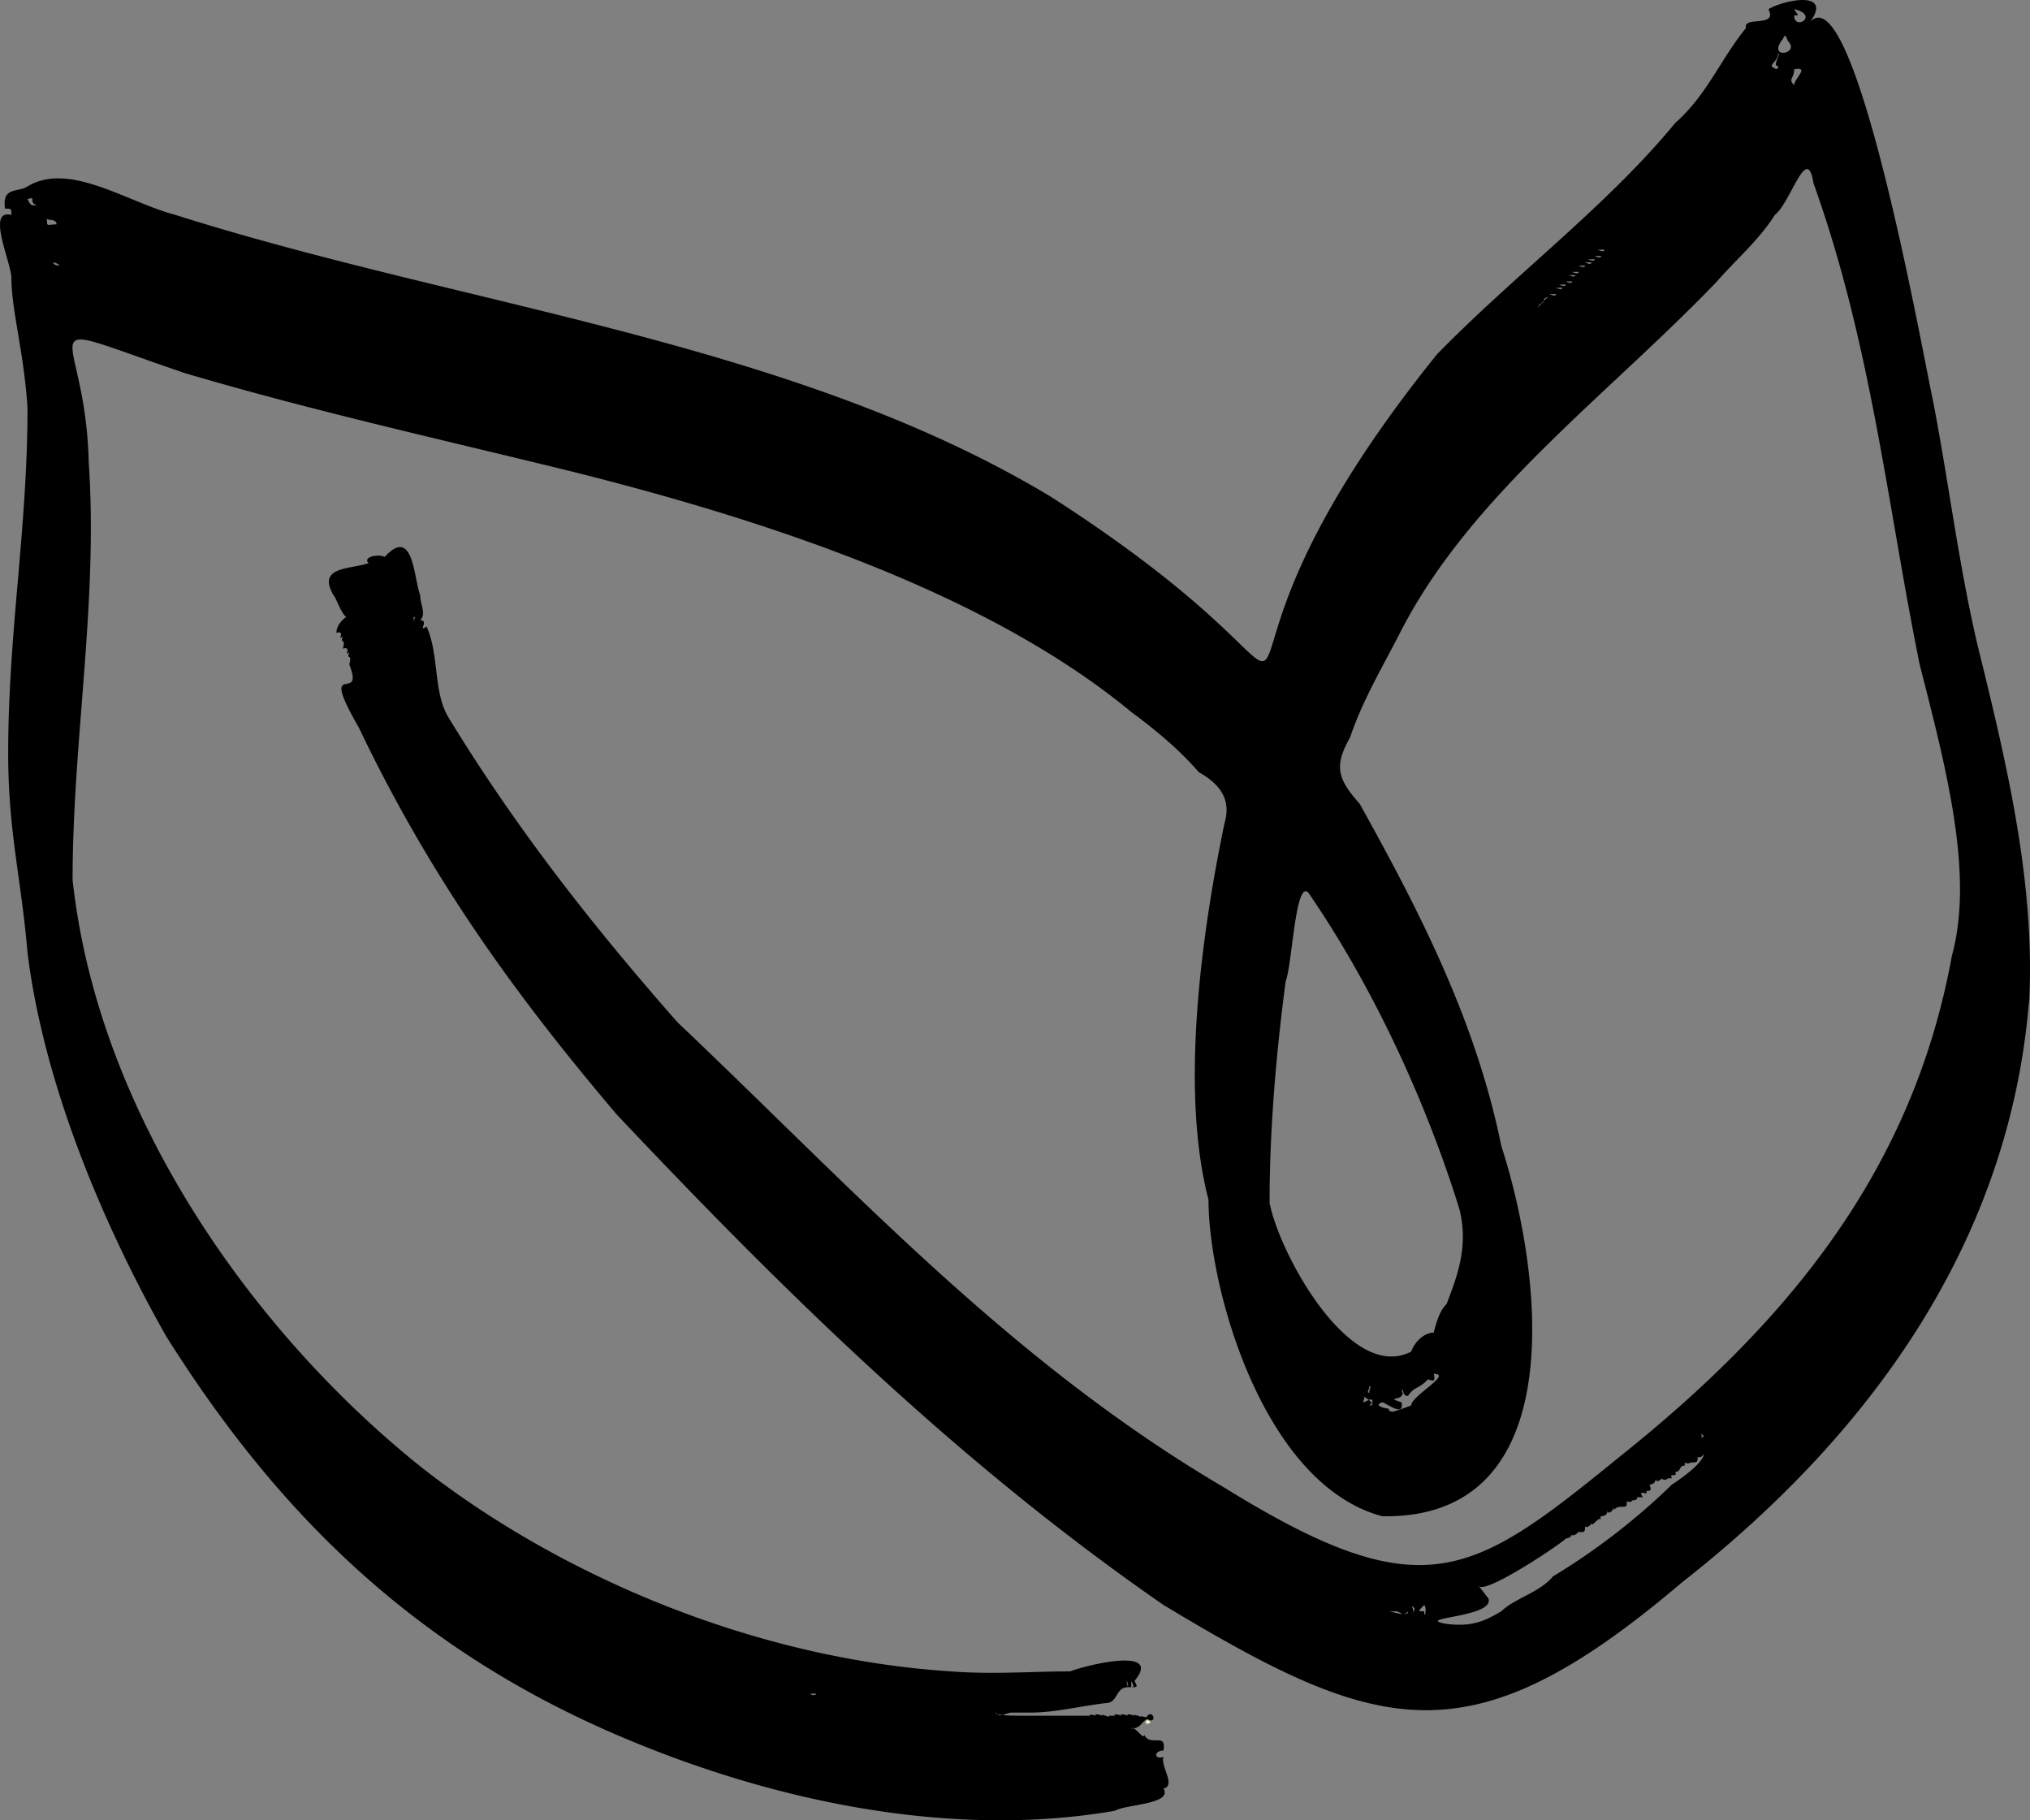 <svg width="29" height="26" fill="none" xmlns="http://www.w3.org/2000/svg">
  <rect width="100%" height="100%" fill="#808080" stroke="none"/>
  <path fill-rule="evenodd" clip-rule="evenodd" d="M28.987 14.33c.092-1.718-.322-3.436-.735-5.11-.276-1.175-.414-2.351-.644-3.527-.138-.633-1.103-6.06-1.747-5.382.322-.452-.368-.316-.598-.18.138.27-.367.09-.321.27-.368.453-.552.95-1.012 1.357-.965 1.176-2.298 2.171-3.401 3.302-4.414 5.472-.23 5.427-5.517 2.035C11.334 4.879 6.645 4.381 2.508 3.07c-.69-.18-1.517-.769-2.115-.407-.138.09-.367 0-.321.317.091 0 .091 0 .091.09-.367-.09 0 .678 0 .904 0 .453.184 1.086.23 1.855 0 1.718-.276 3.21-.276 4.93 0 1.13.184 1.763.276 2.848.23 1.855 1.058 3.845 1.977 5.473 1.563 2.487 3.494 4.432 6.436 5.698 2.207.95 4.78 1.492 7.125 1.085.138-.09.828-.09.69-.316.184-.046-.046-.317 0-.453-.138.046-.138-.09 0-.09.046-.271-.184-.045-.276-.226 0 .09-.138-.136-.184-.09.138 0 .138-.091.23-.136.138.09.092-.136 0-.046 0 .046-.092 0-.092 0 .046.046-.138-.045-.092 0 0 0-.138-.045-.092 0 0 0-.138-.045-.092 0 0 0-.138-.045-.092 0h-.092c.046.046-.138-.045-.091 0-.138-.045-.092 0-.092 0-.138-.045-.092.046-.092 0h-.966c-.092 0-.414 0-.368-.045.046.09.138 0 .23 0h.276c.322 0 .69-.09 1.057-.135.184 0 .138-.227.322-.227-.046-.135 0-.09 0 0 .092 0 .092 0 .046-.09v.09c.092 0 .092 0 .046-.09.414-.497-.69-.226-.92-.136-.55 0-1.103.046-1.7 0-2.804-.18-5.563-1.356-7.54-2.894-2.39-1.9-4.642-5.02-5.01-8.412 0-1.99.368-3.98.23-5.97-.046-1.99-1.012-2.08 1.379-1.266 1.839.543 3.678.95 5.516 1.402 2.896.724 5.976 1.764 8 3.437.367.272.689.543.965.86.321.18.46.407.367.723-.321 1.538-.643 3.799-.23 5.382 0 1.266.782 4.07 2.483 4.522 2.712.046 2.299-3.437 1.7-5.29-.367-1.81-1.194-3.393-2.022-4.885-.322-.362-.368-.543-.138-.95.184-.543.46-.995.736-1.538 1.011-1.944 2.942-3.346 4.505-4.974.276-.317.598-.588.827-.95.23-.18.46-1.04.552-.452.828 2.306 1.057 4.613 1.517 6.874.368 1.447.782 2.985.46 4.16-.552 3.03-2.299 5.201-4.735 7.146-2.115 1.719-2.804 2.216-5.655.452-3.08-1.809-5.332-4.296-7.815-6.648-1.195-1.357-2.298-2.758-3.264-4.341-.23-.362-.137-.905-.321-1.312-.138.09.046-.09-.092-.09.092-.09 0-.226 0-.362-.092-.226-.092-.995-.506-.543-.092-.045-.322 0-.23.09-.276.091-.735.046-.505.453.045.045.091.226.183.317 0 0-.138.09-.138.226.138-.046 0 .135.092.045-.046.136.046 0 0 .18.138-.044 0 .136.092.046-.046.136.046 0 0 .18.23.589-.46-.135.138.905 1.058 2.216 2.299 3.89 3.678 5.518 2.39 2.532 4.873 4.975 7.815 7.01 3.08 1.854 4.367 2.26 7.401-.317 2.713-2.125 4.69-4.884 4.965-8.321v.045ZM25.54.584c.184.18-.276.27-.092 0 .046-.046.046-.136.092 0Zm-.138.361c0 .09-.092 0-.092 0 0-.045.092-.09.092-.18.046 0-.092.18 0 .18Zm-5.056 21.98c.046.045 0 .226 0 .09-.092 0-.092 0 0-.09Zm-.644.045h-.046.046Zm4.689-2.578v.045-.045Zm-4.46 2.623c.093 0 .093.09.185 0 0 .09-.23 0-.276 0h.092Zm-8.32 1.176h.046c0 .045-.138 0-.046 0ZM22.321 4.11c0 .045-.092 0-.092 0h.092Zm.046-.045c0 .045-.092 0-.092 0h.092Zm.092-.045c0 .045-.092 0-.092 0h.092Zm.046-.09c0 .044-.092 0-.092 0h.092Zm.046-.046c0 .045-.092 0-.092 0h.092Zm.092-.09c0 .045-.092 0-.092 0h.092Zm.552-.498h-.092.092ZM19.93 20.165c-.046 0-.092 0-.092-.045-.046 0-.23-.046-.092-.09.046 0 .322.225.276 0-.276-.091.092 0 0-.182.046 0 0 .09.092.09.092-.135.138-.09.276-.225 0-.046.138.09.092-.09.275 0-.322.316-.322.451 0 0-.23.09-.276.09h.046Zm.23-.86c-.874.453-1.885-1.401-2.023-2.125 0-1.04.092-2.125.23-3.166.092-.226.138-1.447.322-1.266.873 1.266 1.655 2.895 2.16 4.523.138.542-.046.994-.184 1.356-.092.09-.137.226-.183.407-.138 0-.276.136-.322.272Zm-.598.498c.046 0 0 0 0 .09-.046 0 0-.045 0-.09Zm.046.226c0-.09-.092 0-.138 0 0 0 .046-.09 0-.09 0 0 .23.136.092.136l.046-.046ZM.853 3.794s-.092 0-.092-.046c0 0 .046 0 .092.046Zm12.32 20.622v-.045.045Zm-.184 0h-.092.092Zm7.401-4.206h.093-.093Zm3.218-17.32c0 .044 0 .044 0 0Zm-.091.044h.046-.046Zm-.046.09h.046-.046Zm-.092.046h.092-.092Zm-.046.045h.092-.092Zm-.092.09h.092-.092Zm-.046.046h.092-.092Zm-.092.136h-.092.092Zm-.138.045h.092-.092Zm-.046.09h.092-.092Zm-.092.045h.092c0 .046-.092 0-.092 0Zm-.046.09h.092c0 .046-.092 0-.092 0Zm-.092.046h.092c0 .045-.092 0-.092 0Zm-.046.045h.092c0 .046-.092 0-.092 0Zm-.506.453h.092c0 .045-.092 0-.092 0ZM22 4.336c.091 0 0-.09.137-.09-.091 0-.23.271-.137.09Zm-.047.045v.046-.046ZM11.703 24.19h.091-.092Zm12.595-3.709s.046.091 0 .046c0 0 .092 0 0-.046Zm-4.091 2.488s0 .09-.046.09c.092 0-.046-.18.046-.09ZM.853 3.16c0-.045 0 .046 0 0Zm20.273 19.492c.092.136 1.287-.678 1.241-.678.092 0 .092-.09.092-.045.092 0 .092-.09.092-.045.092 0 .092 0 .092-.091 0 .045.092 0 .092-.045 0 .09.092-.09.138-.045-.046-.09.092 0 .092-.136 0 .09.092 0 .092-.045 0 .09 0 0 .092 0s.092 0 .092-.09c0 .045.138 0 .046 0 0 0 .138 0 .092-.046h.092c-.092-.136.091 0 .046-.09.046 0 .091 0 .046-.09 0 0 .091 0 .091-.091 0 .09.092 0 .092 0 0 .045.138 0 .046 0h.092c-.046-.09.092 0 .046-.09.092 0 .046-.091.138-.091 0-.09 0 0 .092-.046.092 0 .092 0 .092-.09 0 .045.092 0 .092-.045 0 .136-.322.362-.46.452a9.43 9.43 0 0 1-1.7 1.312c-.184.226-.552.316-.736.497-.23.136-.414.226-.782.181-.505-.09.69-.09.598-.362l-.138-.18ZM.67 3.115c0 .045.138 0 .138.09-.138 0-.138.046-.138-.09ZM25.631.99c.23-.046 0 .135 0 .226-.092-.09 0-.09 0-.226ZM5.91 8.904v-.09c.046 0 0 0 0 .09ZM.393 2.844c.138-.045 0 .045.138.09-.092 0-.092 0-.138-.09ZM25.631.13c.368.09 0 .317 0 .09.092 0 .046 0 0-.09Z" fill="#000000"></path>
  <path fill-rule="evenodd" clip-rule="evenodd" d="M16.437 24.597c-.092-.09-.092.09 0 0Z" fill="#EAFFB0"></path>
</svg>
